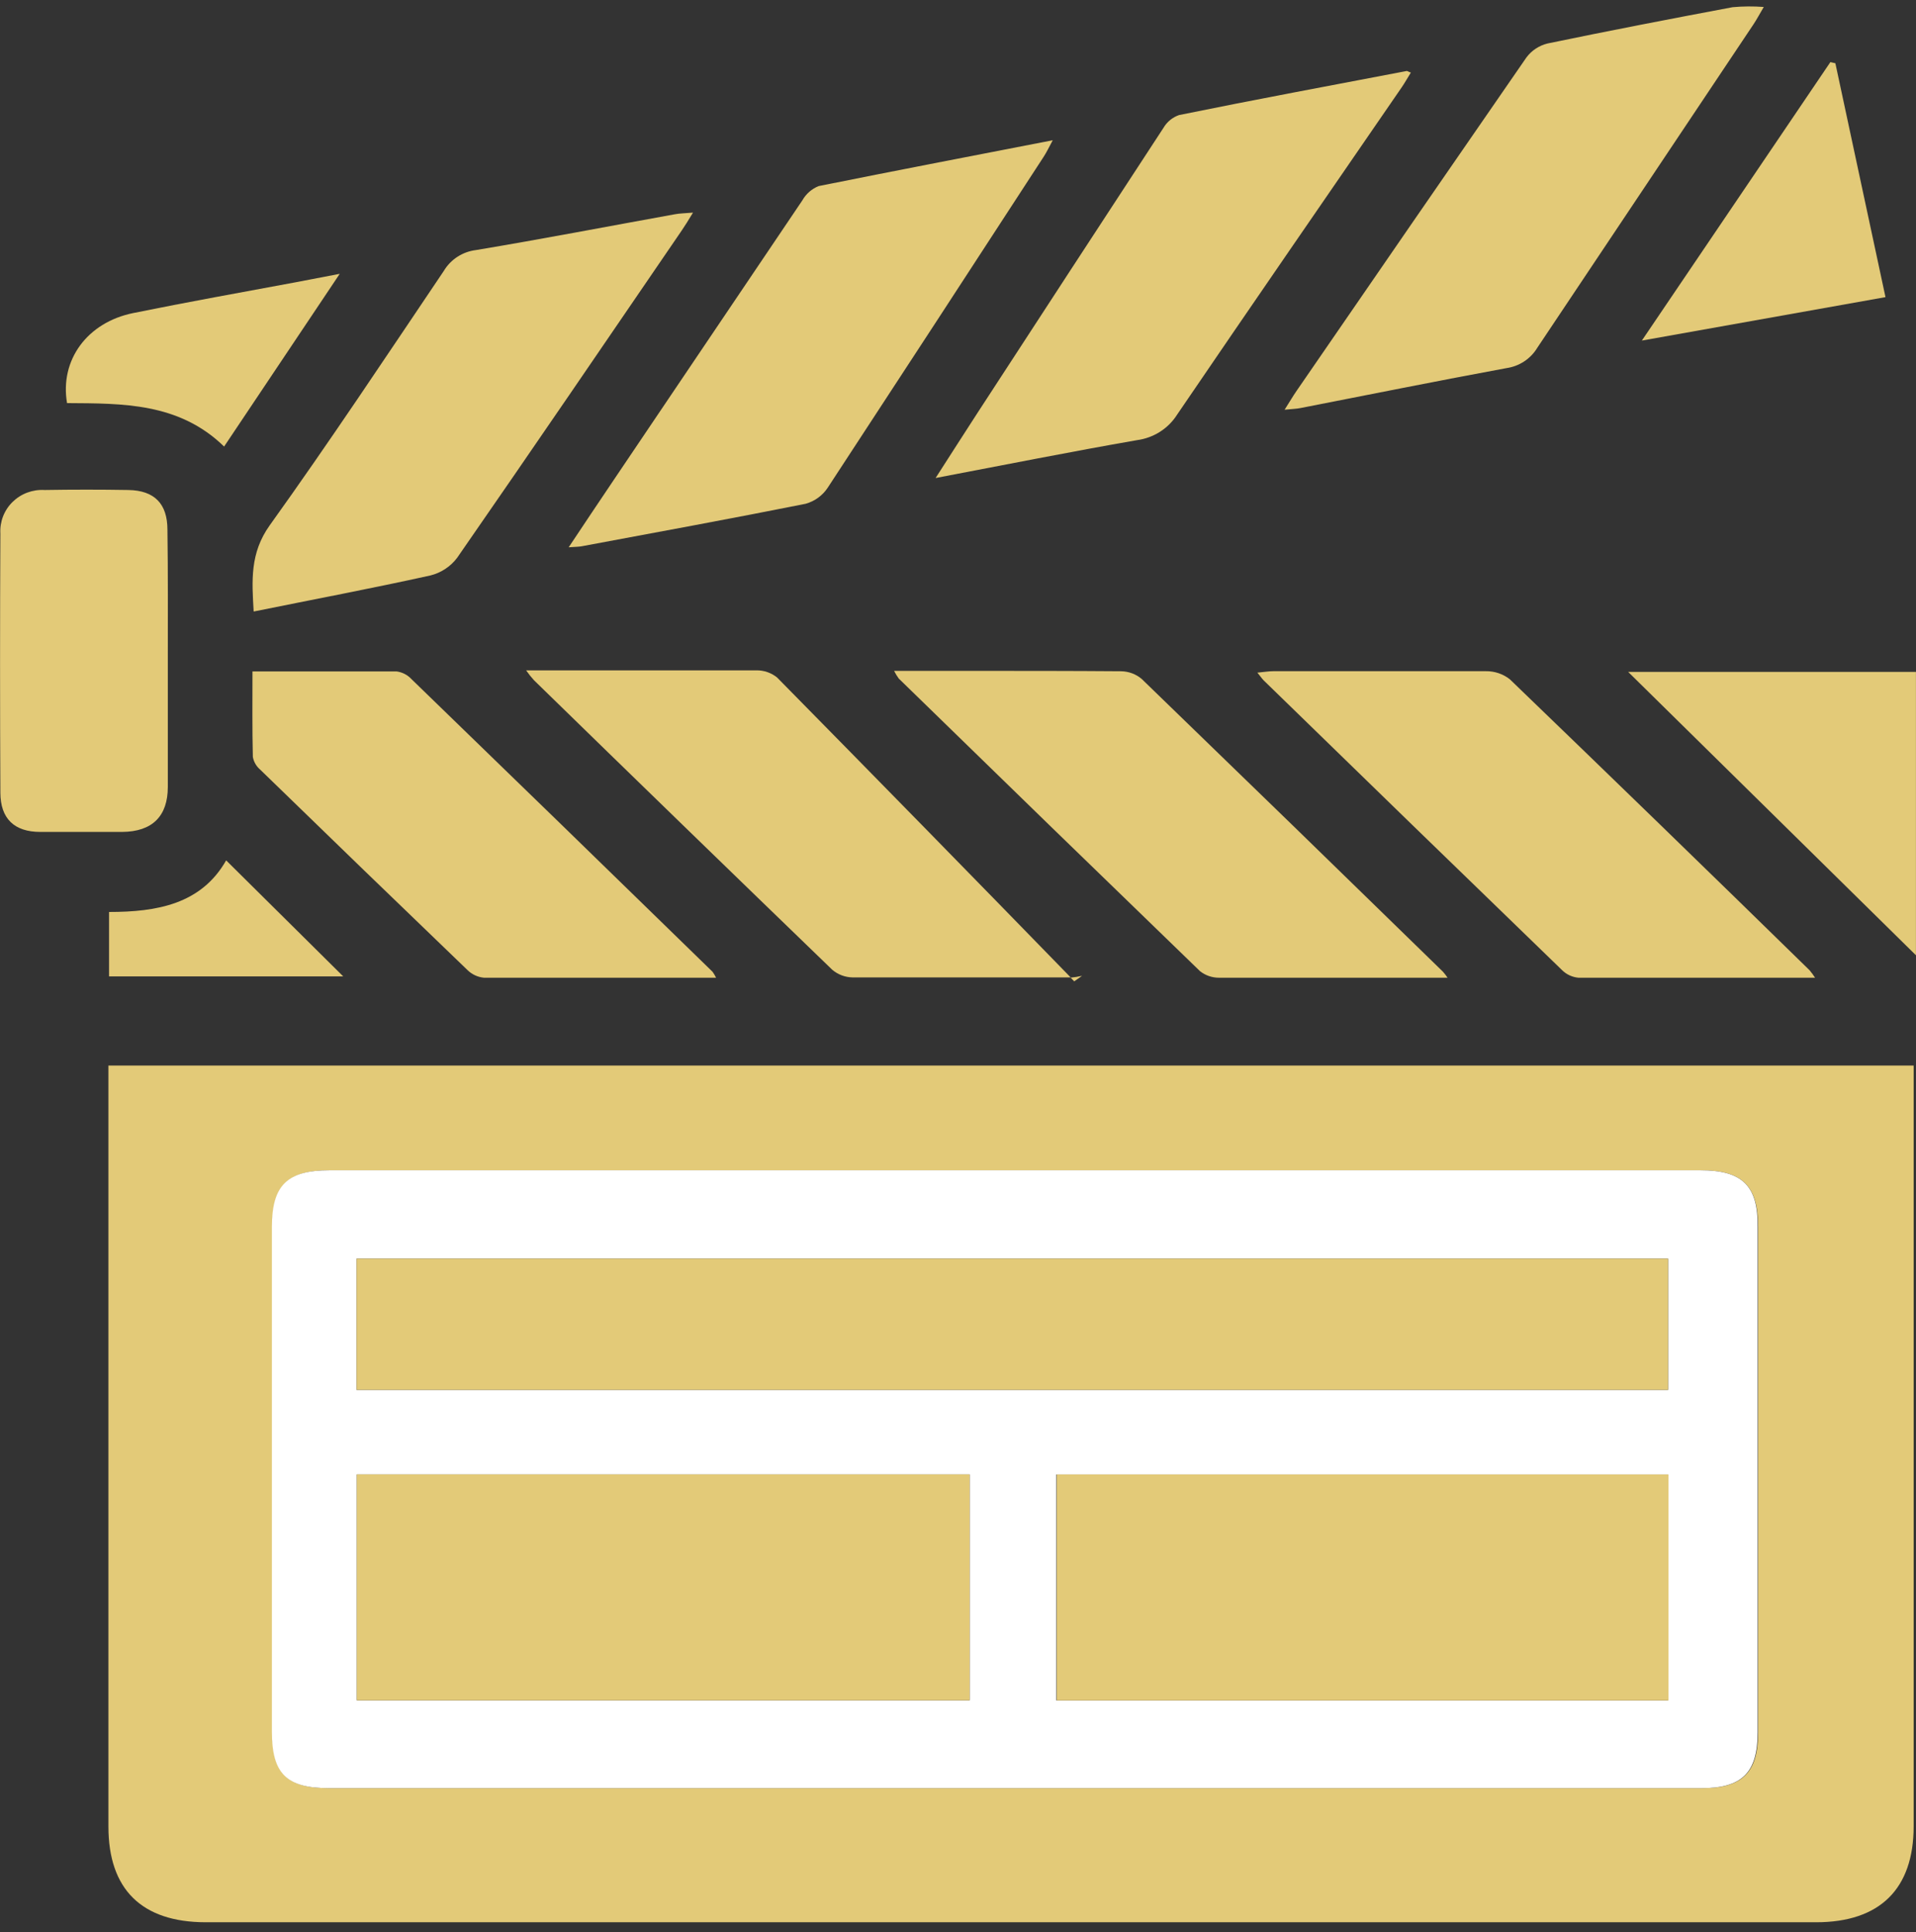<svg width="119" height="120" viewBox="0 0 119 120" fill="none" xmlns="http://www.w3.org/2000/svg">
<rect x="0" y="0" width="119" height="120" fill="#333333" stroke="none"/>
<g clip-path="url(#clip0_423_513)">
<path d="M6.734 66.183V67.64C6.734 82.925 6.734 98.194 6.734 113.448C6.734 117.341 8.79 119.39 12.775 119.395H112.794C116.755 119.395 118.854 117.326 118.854 113.433C118.854 98.123 118.854 82.815 118.854 67.511V66.183H6.734ZM109.196 107.587C109.196 110.095 108.227 111.064 105.71 111.064H20.47C17.823 111.064 16.916 110.171 16.916 107.558V76.19C16.916 73.615 17.886 72.689 20.499 72.689H105.613C108.217 72.689 109.196 73.644 109.196 76.214V107.587Z" fill="#E3CA78"/>
<path d="M65.385 8.711C65.129 9.188 64.988 9.485 64.804 9.762C60.346 16.621 55.879 23.467 51.403 30.301C51.084 30.781 50.6 31.132 50.04 31.29C45.42 32.212 40.785 33.062 36.149 33.926C35.96 33.965 35.761 33.96 35.32 33.993C37.26 31.07 39.102 28.357 40.925 25.649C43.892 21.244 46.861 16.844 49.832 12.446C50.057 12.045 50.414 11.732 50.845 11.558C55.616 10.598 60.396 9.68 65.385 8.711Z" fill="#E3CA78"/>
<path d="M112.731 60.728C107.708 60.728 102.869 60.728 98.035 60.728C97.648 60.693 97.285 60.524 97.012 60.251C90.826 54.264 84.649 48.266 78.482 42.257C78.375 42.147 78.288 42.013 78.094 41.779C78.501 41.741 78.797 41.689 79.088 41.689C83.485 41.689 87.883 41.689 92.28 41.689C92.824 41.68 93.355 41.859 93.778 42.195C100.007 48.197 106.213 54.222 112.396 60.27C112.517 60.416 112.629 60.569 112.731 60.728Z" fill="#E3CA78"/>
<path d="M48.264 42.08C54.363 48.274 60.441 54.484 66.498 60.709C61.984 60.709 57.471 60.709 52.957 60.709C52.49 60.702 52.04 60.532 51.687 60.231C45.497 54.251 39.321 48.256 33.161 42.247C32.986 42.054 32.824 41.849 32.676 41.636H37.437C40.622 41.636 43.808 41.636 46.993 41.636C47.456 41.633 47.906 41.79 48.264 42.08Z" fill="#E3CA78"/>
<path d="M67.205 60.609L66.72 60.953L66.492 60.723C66.732 60.702 66.97 60.663 67.205 60.609Z" fill="#E3CA78"/>
<path d="M109.545 0.433C109.298 0.848 109.123 1.187 108.915 1.498C104.431 8.204 99.951 14.908 95.475 21.608C95.272 21.943 94.995 22.23 94.666 22.447C94.336 22.665 93.962 22.807 93.569 22.864C89.288 23.652 85.026 24.517 80.755 25.348C80.522 25.395 80.27 25.4 79.785 25.448C80.115 24.932 80.309 24.593 80.532 24.273C85.28 17.366 90.038 10.464 94.806 3.566C95.125 3.138 95.587 2.832 96.11 2.702C99.93 1.909 103.77 1.168 107.61 0.447C108.254 0.389 108.901 0.384 109.545 0.433Z" fill="#E3CA78"/>
<path d="M43.042 13.206C42.756 13.683 42.557 13.994 42.343 14.314C37.708 21.096 33.078 27.889 28.395 34.643C27.983 35.192 27.39 35.583 26.717 35.746C23.105 36.544 19.444 37.237 15.755 37.982C15.643 36.071 15.517 34.356 16.753 32.627C20.472 27.44 23.997 22.119 27.565 16.826C27.775 16.474 28.064 16.174 28.411 15.949C28.757 15.725 29.151 15.582 29.563 15.532C33.694 14.844 37.805 14.051 41.926 13.306C42.232 13.249 42.552 13.249 43.042 13.206Z" fill="#E3CA78"/>
<path d="M89.907 60.728H81.878C79.822 60.728 77.761 60.728 75.701 60.728C75.276 60.727 74.864 60.584 74.532 60.322C68.278 54.272 62.041 48.213 55.822 42.147C55.711 41.996 55.614 41.837 55.531 41.669C57.248 41.669 58.833 41.669 60.419 41.669C63.488 41.669 66.557 41.669 69.63 41.693C70.101 41.7 70.554 41.869 70.91 42.171C77.162 48.221 83.397 54.281 89.616 60.351C89.721 60.47 89.818 60.596 89.907 60.728Z" fill="#E3CA78"/>
<path d="M87.627 4.507C87.433 4.818 87.263 5.123 87.064 5.415C82.405 12.193 77.731 18.961 73.106 25.758C72.833 26.187 72.468 26.551 72.037 26.824C71.605 27.098 71.117 27.273 70.609 27.34C66.526 28.051 62.458 28.863 58.109 29.69C59.079 28.19 59.903 26.881 60.752 25.582C64.582 19.697 68.42 13.814 72.267 7.932C72.484 7.563 72.828 7.284 73.237 7.144C77.935 6.189 82.647 5.31 87.355 4.412C87.418 4.397 87.491 4.474 87.627 4.507Z" fill="#E3CA78"/>
<path d="M44.475 60.728C39.563 60.728 34.812 60.728 30.056 60.728C29.669 60.69 29.308 60.521 29.033 60.251C24.727 56.111 20.436 51.962 16.16 47.803C15.921 47.599 15.76 47.321 15.704 47.014C15.661 45.281 15.68 43.542 15.68 41.703C18.759 41.703 21.697 41.703 24.63 41.703C24.986 41.75 25.314 41.919 25.556 42.181C31.801 48.231 38.035 54.291 44.257 60.36C44.34 60.477 44.413 60.6 44.475 60.728Z" fill="#E3CA78"/>
<path d="M10.423 41.005C10.423 43.628 10.423 46.26 10.423 48.877C10.423 50.702 9.454 51.657 7.587 51.672C5.89 51.672 4.193 51.672 2.501 51.672C0.886 51.672 0.028 50.845 0.023 49.236C-0.003 43.867 -0.003 38.499 0.023 33.134C0.002 32.773 0.059 32.413 0.189 32.075C0.32 31.738 0.521 31.432 0.78 31.177C1.04 30.922 1.351 30.724 1.693 30.596C2.036 30.468 2.402 30.413 2.768 30.435C4.503 30.406 6.239 30.406 7.975 30.435C9.589 30.463 10.399 31.285 10.399 32.9C10.438 35.598 10.423 38.302 10.423 41.005Z" fill="#E3CA78"/>
<path d="M118.997 41.731V59.333L101.121 41.731H118.997Z" fill="#E3CA78"/>
<path d="M117.105 18.455L101.973 21.154L113.682 3.858L113.992 3.929L117.105 18.455Z" fill="#E3CA78"/>
<path d="M21.1 17.008L13.919 27.736C11.112 25.004 7.616 25.061 4.164 25.037C3.704 22.362 5.42 20.022 8.276 19.444C11.631 18.761 15.001 18.159 18.36 17.533L21.1 17.008Z" fill="#E3CA78"/>
<path d="M21.319 60.647H6.773V56.644C9.731 56.644 12.495 56.166 14.046 53.439L21.319 60.647Z" fill="#E3CA78"/>
<path d="M105.603 72.689H20.47C17.837 72.689 16.892 73.615 16.887 76.19V107.558C16.887 110.171 17.793 111.064 20.441 111.064H105.681C108.197 111.064 109.167 110.109 109.167 107.587V76.214C109.196 73.654 108.226 72.689 105.603 72.689ZM60.227 105.609H22.162V91.576H60.227V105.609ZM22.147 86.326V78.177H103.601V86.326H22.147ZM103.601 105.614H65.609V91.58H103.601V105.614Z" fill="white"/>
<path d="M22.148 86.326V78.177H103.602V86.326H22.148Z" fill="#E3CA78"/>
<path d="M22.16 91.576H60.225V105.609H22.16V91.576Z" fill="#E3CA78"/>
<path d="M103.625 91.58V105.614H65.633V91.58H103.625Z" fill="#E3CA78"/>
</g>
<defs>
<clipPath id="clip0_423_513">
<rect width="119" height="119" fill="white" transform="translate(0 0.395)"/>
</clipPath>
</defs>
</svg>
